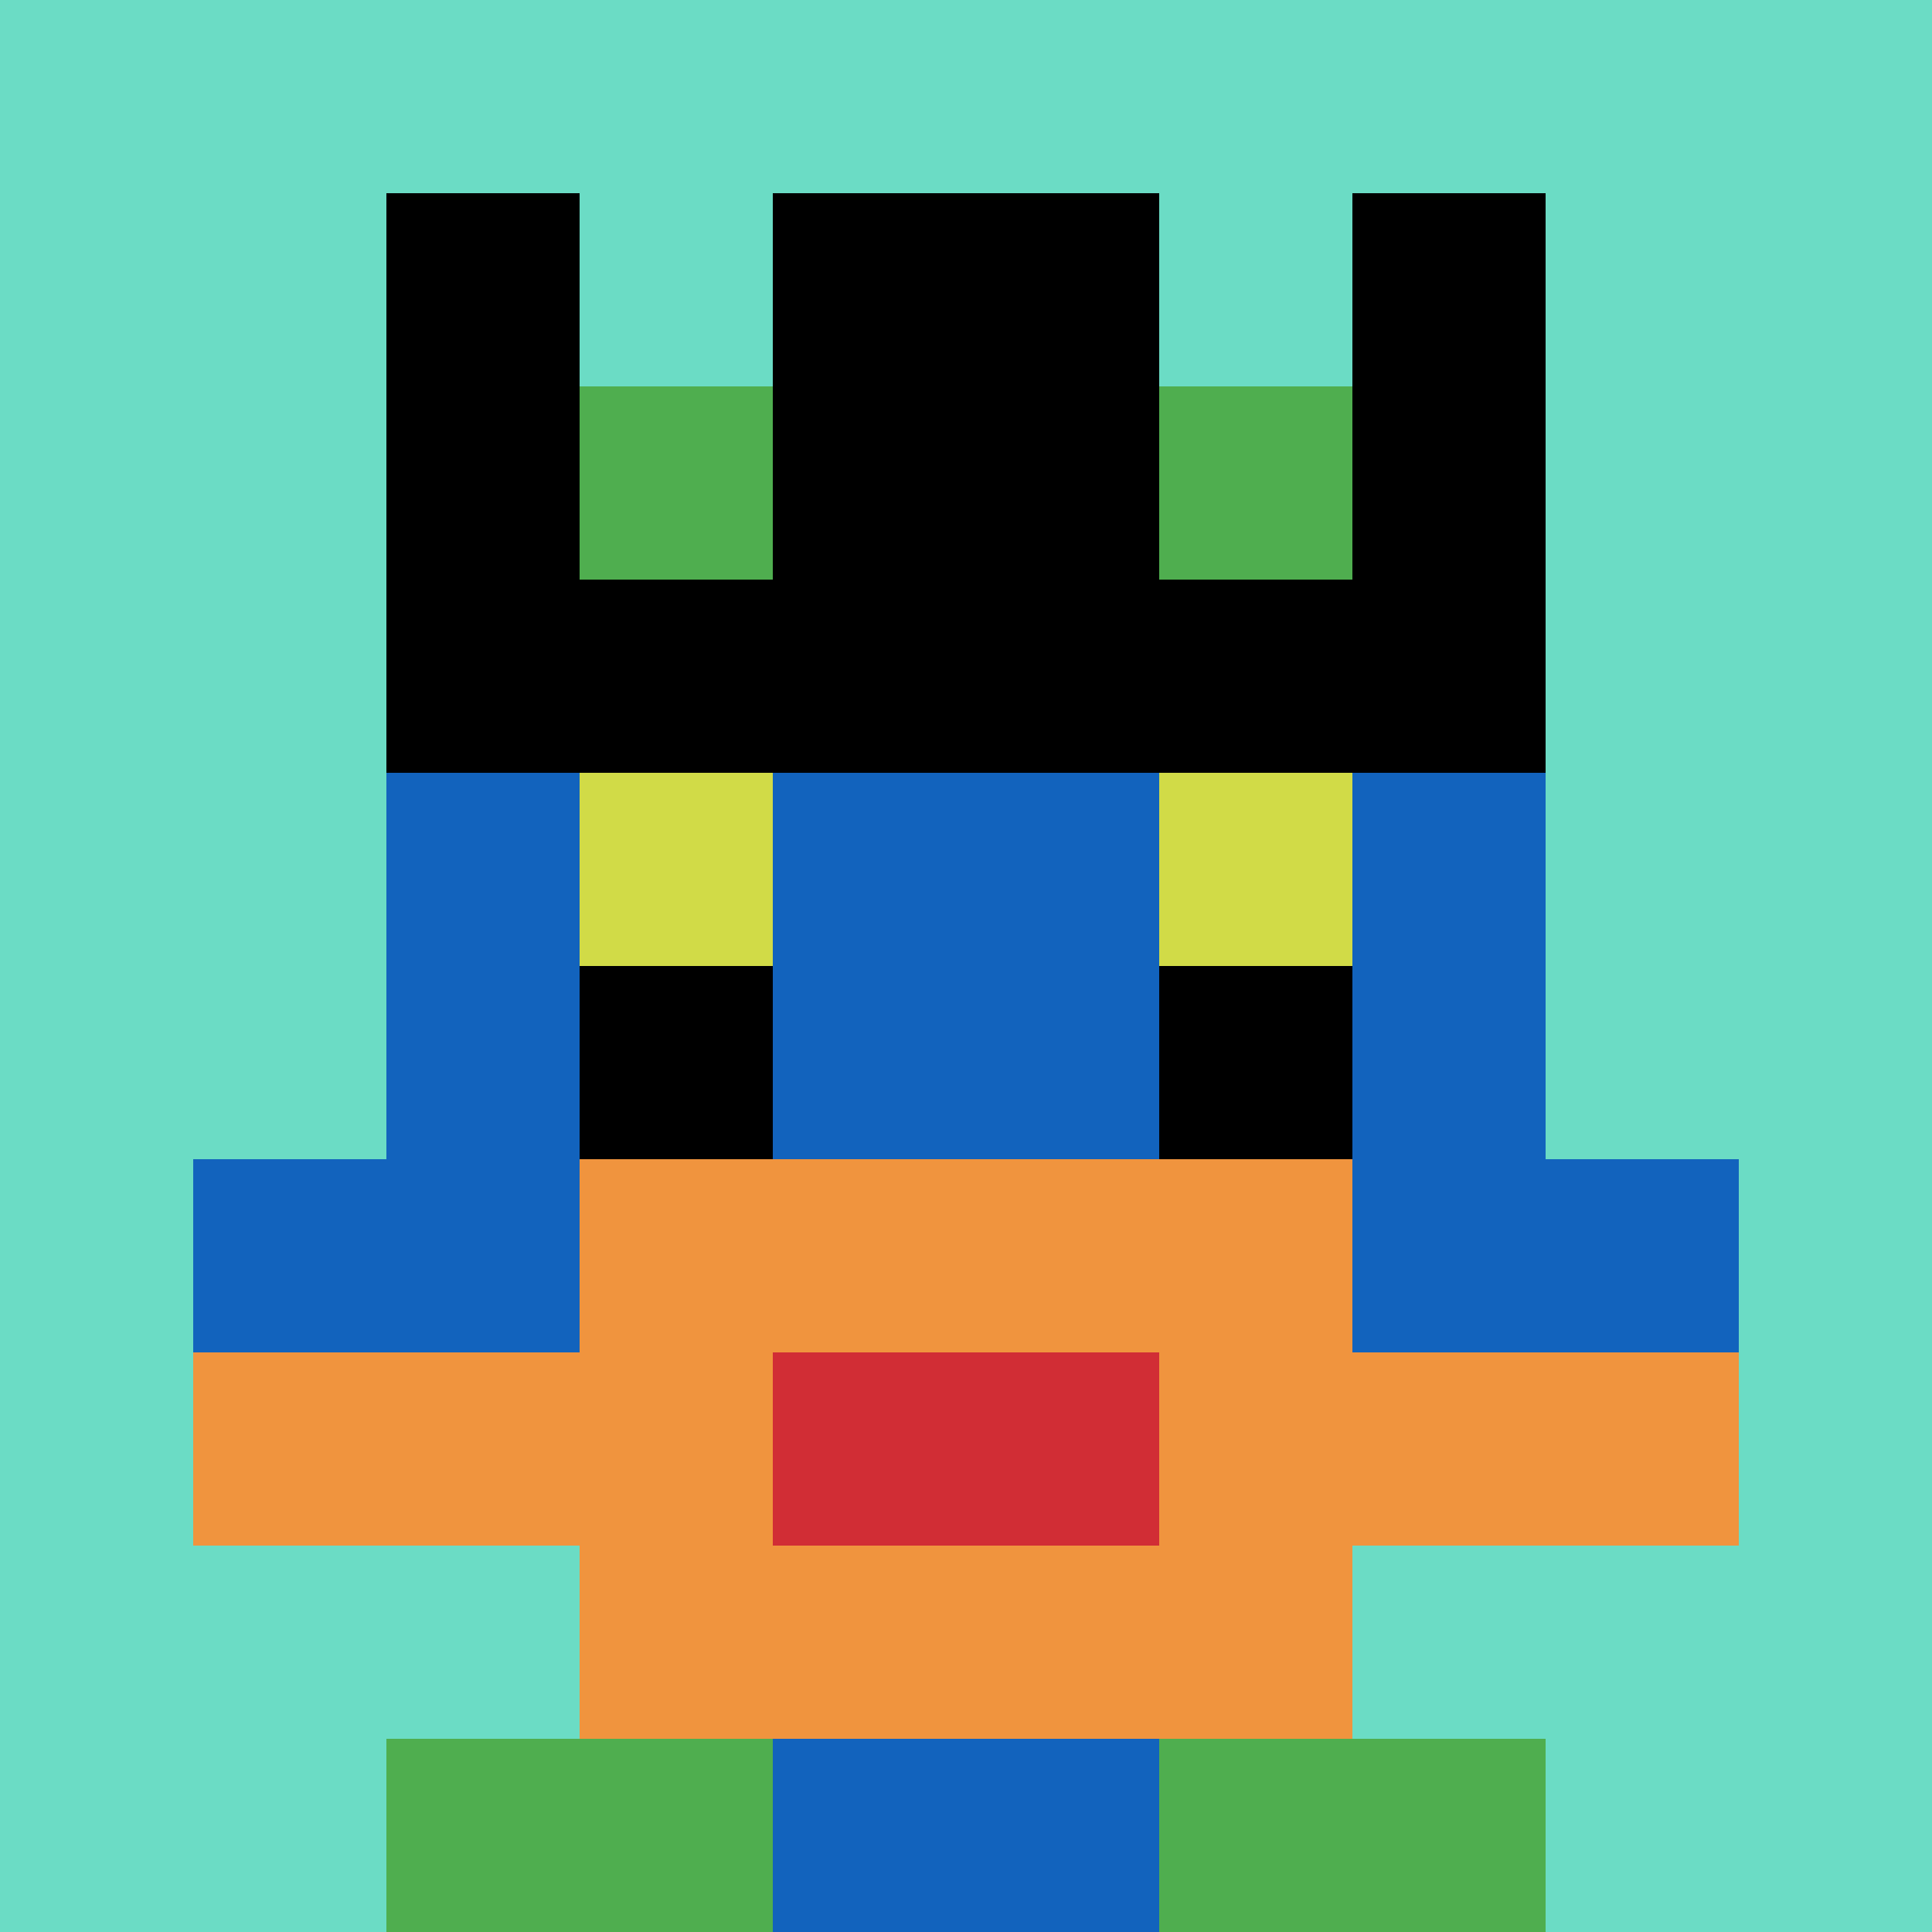 <svg xmlns="http://www.w3.org/2000/svg" version="1.1" width="731" height="731"><title>'goose-pfp-801803' by Dmitri Cherniak</title><desc>seed=801803
backgroundColor=#ffffff
padding=100
innerPadding=0
timeout=3800
dimension=1
border=false
Save=function(){return n.handleSave()}
frame=1

Rendered at Wed Oct 04 2023 11:47:49 GMT+0800 (台北标准时间)
Generated in &lt;1ms
</desc><defs></defs><rect width="100%" height="100%" fill="#ffffff"></rect><g><g id="0-0"><rect x="0" y="0" height="731" width="731" fill="#6BDCC5"></rect><g><rect id="0-0-3-2-4-7" x="219.3" y="146.2" width="292.4" height="511.7" fill="#1263BD"></rect><rect id="0-0-2-3-6-5" x="146.2" y="219.3" width="438.6" height="365.5" fill="#1263BD"></rect><rect id="0-0-4-8-2-2" x="292.4" y="584.8" width="146.2" height="146.2" fill="#1263BD"></rect><rect id="0-0-1-6-8-1" x="73.1" y="438.6" width="584.8" height="73.1" fill="#1263BD"></rect><rect id="0-0-1-7-8-1" x="73.1" y="511.7" width="584.8" height="73.1" fill="#F0943E"></rect><rect id="0-0-3-6-4-3" x="219.3" y="438.6" width="292.4" height="219.3" fill="#F0943E"></rect><rect id="0-0-4-7-2-1" x="292.4" y="511.7" width="146.2" height="73.1" fill="#D12D35"></rect><rect id="0-0-3-4-1-1" x="219.3" y="292.4" width="73.1" height="73.1" fill="#D1DB47"></rect><rect id="0-0-6-4-1-1" x="438.6" y="292.4" width="73.1" height="73.1" fill="#D1DB47"></rect><rect id="0-0-3-5-1-1" x="219.3" y="365.5" width="73.1" height="73.1" fill="#000000"></rect><rect id="0-0-6-5-1-1" x="438.6" y="365.5" width="73.1" height="73.1" fill="#000000"></rect><rect id="0-0-2-1-1-2" x="146.2" y="73.1" width="73.1" height="146.2" fill="#000000"></rect><rect id="0-0-4-1-2-2" x="292.4" y="73.1" width="146.2" height="146.2" fill="#000000"></rect><rect id="0-0-7-1-1-2" x="511.7" y="73.1" width="73.1" height="146.2" fill="#000000"></rect><rect id="0-0-2-2-6-2" x="146.2" y="146.2" width="438.6" height="146.2" fill="#000000"></rect><rect id="0-0-3-2-1-1" x="219.3" y="146.2" width="73.1" height="73.1" fill="#4FAE4F"></rect><rect id="0-0-6-2-1-1" x="438.6" y="146.2" width="73.1" height="73.1" fill="#4FAE4F"></rect><rect id="0-0-2-9-2-1" x="146.2" y="657.9" width="146.2" height="73.1" fill="#4FAE4F"></rect><rect id="0-0-6-9-2-1" x="438.6" y="657.9" width="146.2" height="73.1" fill="#4FAE4F"></rect></g><rect x="0" y="0" stroke="white" stroke-width="0" height="731" width="731" fill="none"></rect></g></g></svg>